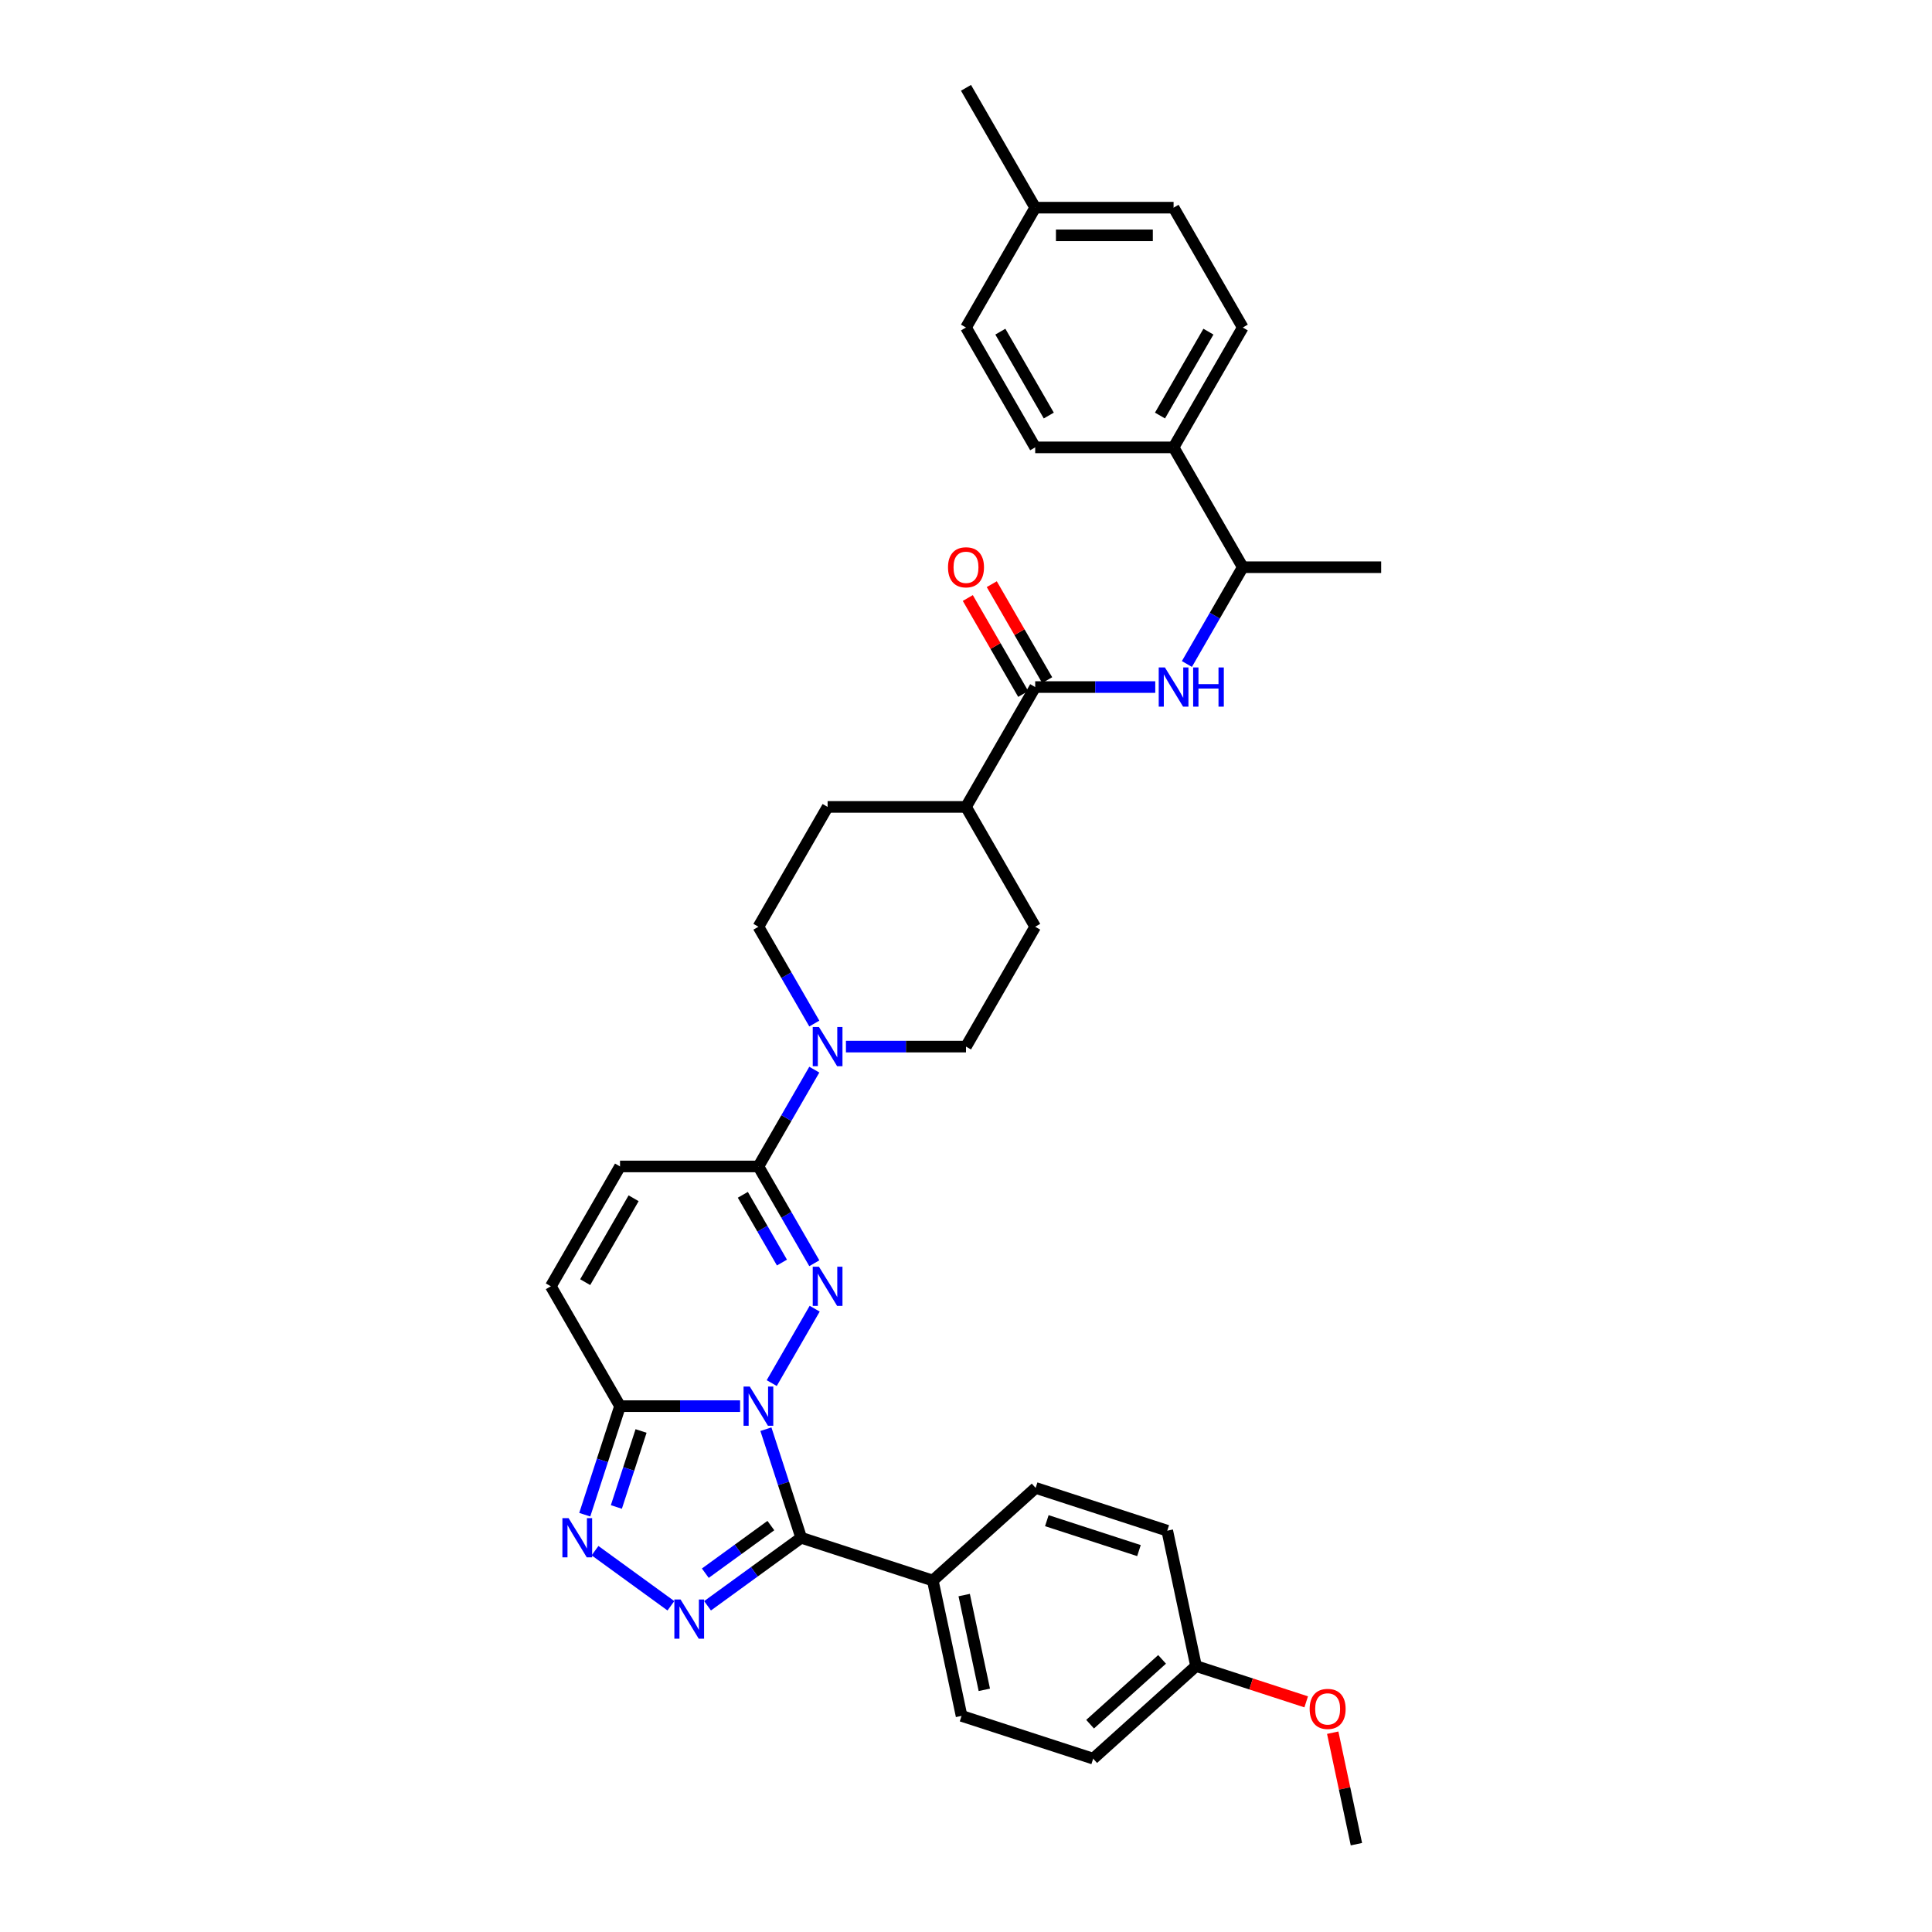 <?xml version='1.0' encoding='iso-8859-1'?>
<svg version='1.1' baseProfile='full'
              xmlns='http://www.w3.org/2000/svg'
                      xmlns:rdkit='http://www.rdkit.org/xml'
                      xmlns:xlink='http://www.w3.org/1999/xlink'
                  xml:space='preserve'
width='1000px' height='1000px' viewBox='0 0 1000 1000'>
<!-- END OF HEADER -->
<rect style='opacity:1.0;fill:#FFFFFF;stroke:none' width='1000' height='1000' x='0' y='0'> </rect>
<path class='bond-0' d='M 399.445,715.885 L 421.679,677.374' style='fill:none;fill-rule:evenodd;stroke:#0000FF;stroke-width:6px;stroke-linecap:butt;stroke-linejoin:miter;stroke-opacity:1' />
<path class='bond-1' d='M 396.433,739.752 L 405.562,767.847' style='fill:none;fill-rule:evenodd;stroke:#0000FF;stroke-width:6px;stroke-linecap:butt;stroke-linejoin:miter;stroke-opacity:1' />
<path class='bond-1' d='M 405.562,767.847 L 414.69,795.942' style='fill:none;fill-rule:evenodd;stroke:#000000;stroke-width:6px;stroke-linecap:butt;stroke-linejoin:miter;stroke-opacity:1' />
<path class='bond-3' d='M 383.072,727.818 L 351.999,727.818' style='fill:none;fill-rule:evenodd;stroke:#0000FF;stroke-width:6px;stroke-linecap:butt;stroke-linejoin:miter;stroke-opacity:1' />
<path class='bond-3' d='M 351.999,727.818 L 320.926,727.818' style='fill:none;fill-rule:evenodd;stroke:#000000;stroke-width:6px;stroke-linecap:butt;stroke-linejoin:miter;stroke-opacity:1' />
<path class='bond-5' d='M 421.481,653.852 L 407.018,628.802' style='fill:none;fill-rule:evenodd;stroke:#0000FF;stroke-width:6px;stroke-linecap:butt;stroke-linejoin:miter;stroke-opacity:1' />
<path class='bond-5' d='M 407.018,628.802 L 392.556,603.752' style='fill:none;fill-rule:evenodd;stroke:#000000;stroke-width:6px;stroke-linecap:butt;stroke-linejoin:miter;stroke-opacity:1' />
<path class='bond-5' d='M 404.735,653.5 L 394.611,635.965' style='fill:none;fill-rule:evenodd;stroke:#0000FF;stroke-width:6px;stroke-linecap:butt;stroke-linejoin:miter;stroke-opacity:1' />
<path class='bond-5' d='M 394.611,635.965 L 384.488,618.43' style='fill:none;fill-rule:evenodd;stroke:#000000;stroke-width:6px;stroke-linecap:butt;stroke-linejoin:miter;stroke-opacity:1' />
<path class='bond-2' d='M 414.69,795.942 L 390.457,813.548' style='fill:none;fill-rule:evenodd;stroke:#000000;stroke-width:6px;stroke-linecap:butt;stroke-linejoin:miter;stroke-opacity:1' />
<path class='bond-2' d='M 390.457,813.548 L 366.225,831.155' style='fill:none;fill-rule:evenodd;stroke:#0000FF;stroke-width:6px;stroke-linecap:butt;stroke-linejoin:miter;stroke-opacity:1' />
<path class='bond-2' d='M 399,789.634 L 382.037,801.958' style='fill:none;fill-rule:evenodd;stroke:#000000;stroke-width:6px;stroke-linecap:butt;stroke-linejoin:miter;stroke-opacity:1' />
<path class='bond-2' d='M 382.037,801.958 L 365.074,814.283' style='fill:none;fill-rule:evenodd;stroke:#0000FF;stroke-width:6px;stroke-linecap:butt;stroke-linejoin:miter;stroke-opacity:1' />
<path class='bond-11' d='M 414.69,795.942 L 482.814,818.077' style='fill:none;fill-rule:evenodd;stroke:#000000;stroke-width:6px;stroke-linecap:butt;stroke-linejoin:miter;stroke-opacity:1' />
<path class='bond-34' d='M 347.257,831.155 L 307.982,802.619' style='fill:none;fill-rule:evenodd;stroke:#0000FF;stroke-width:6px;stroke-linecap:butt;stroke-linejoin:miter;stroke-opacity:1' />
<path class='bond-4' d='M 320.926,727.818 L 311.797,755.913' style='fill:none;fill-rule:evenodd;stroke:#000000;stroke-width:6px;stroke-linecap:butt;stroke-linejoin:miter;stroke-opacity:1' />
<path class='bond-4' d='M 311.797,755.913 L 302.669,784.009' style='fill:none;fill-rule:evenodd;stroke:#0000FF;stroke-width:6px;stroke-linecap:butt;stroke-linejoin:miter;stroke-opacity:1' />
<path class='bond-4' d='M 331.812,740.674 L 325.422,760.34' style='fill:none;fill-rule:evenodd;stroke:#000000;stroke-width:6px;stroke-linecap:butt;stroke-linejoin:miter;stroke-opacity:1' />
<path class='bond-4' d='M 325.422,760.34 L 319.032,780.007' style='fill:none;fill-rule:evenodd;stroke:#0000FF;stroke-width:6px;stroke-linecap:butt;stroke-linejoin:miter;stroke-opacity:1' />
<path class='bond-9' d='M 320.926,727.818 L 285.111,665.785' style='fill:none;fill-rule:evenodd;stroke:#000000;stroke-width:6px;stroke-linecap:butt;stroke-linejoin:miter;stroke-opacity:1' />
<path class='bond-6' d='M 392.556,603.752 L 407.018,578.702' style='fill:none;fill-rule:evenodd;stroke:#000000;stroke-width:6px;stroke-linecap:butt;stroke-linejoin:miter;stroke-opacity:1' />
<path class='bond-6' d='M 407.018,578.702 L 421.481,553.653' style='fill:none;fill-rule:evenodd;stroke:#0000FF;stroke-width:6px;stroke-linecap:butt;stroke-linejoin:miter;stroke-opacity:1' />
<path class='bond-35' d='M 392.556,603.752 L 320.926,603.752' style='fill:none;fill-rule:evenodd;stroke:#000000;stroke-width:6px;stroke-linecap:butt;stroke-linejoin:miter;stroke-opacity:1' />
<path class='bond-14' d='M 437.854,541.719 L 468.927,541.719' style='fill:none;fill-rule:evenodd;stroke:#0000FF;stroke-width:6px;stroke-linecap:butt;stroke-linejoin:miter;stroke-opacity:1' />
<path class='bond-14' d='M 468.927,541.719 L 500,541.719' style='fill:none;fill-rule:evenodd;stroke:#000000;stroke-width:6px;stroke-linecap:butt;stroke-linejoin:miter;stroke-opacity:1' />
<path class='bond-15' d='M 421.481,529.786 L 407.018,504.736' style='fill:none;fill-rule:evenodd;stroke:#0000FF;stroke-width:6px;stroke-linecap:butt;stroke-linejoin:miter;stroke-opacity:1' />
<path class='bond-15' d='M 407.018,504.736 L 392.556,479.686' style='fill:none;fill-rule:evenodd;stroke:#000000;stroke-width:6px;stroke-linecap:butt;stroke-linejoin:miter;stroke-opacity:1' />
<path class='bond-7' d='M 535.815,355.62 L 500,417.653' style='fill:none;fill-rule:evenodd;stroke:#000000;stroke-width:6px;stroke-linecap:butt;stroke-linejoin:miter;stroke-opacity:1' />
<path class='bond-8' d='M 535.815,355.62 L 566.888,355.62' style='fill:none;fill-rule:evenodd;stroke:#000000;stroke-width:6px;stroke-linecap:butt;stroke-linejoin:miter;stroke-opacity:1' />
<path class='bond-8' d='M 566.888,355.62 L 597.961,355.62' style='fill:none;fill-rule:evenodd;stroke:#0000FF;stroke-width:6px;stroke-linecap:butt;stroke-linejoin:miter;stroke-opacity:1' />
<path class='bond-17' d='M 542.018,352.038 L 527.68,327.203' style='fill:none;fill-rule:evenodd;stroke:#000000;stroke-width:6px;stroke-linecap:butt;stroke-linejoin:miter;stroke-opacity:1' />
<path class='bond-17' d='M 527.68,327.203 L 513.341,302.369' style='fill:none;fill-rule:evenodd;stroke:#FF0000;stroke-width:6px;stroke-linecap:butt;stroke-linejoin:miter;stroke-opacity:1' />
<path class='bond-17' d='M 529.611,359.201 L 515.273,334.366' style='fill:none;fill-rule:evenodd;stroke:#000000;stroke-width:6px;stroke-linecap:butt;stroke-linejoin:miter;stroke-opacity:1' />
<path class='bond-17' d='M 515.273,334.366 L 500.935,309.532' style='fill:none;fill-rule:evenodd;stroke:#FF0000;stroke-width:6px;stroke-linecap:butt;stroke-linejoin:miter;stroke-opacity:1' />
<path class='bond-12' d='M 614.334,343.686 L 628.797,318.637' style='fill:none;fill-rule:evenodd;stroke:#0000FF;stroke-width:6px;stroke-linecap:butt;stroke-linejoin:miter;stroke-opacity:1' />
<path class='bond-12' d='M 628.797,318.637 L 643.259,293.587' style='fill:none;fill-rule:evenodd;stroke:#000000;stroke-width:6px;stroke-linecap:butt;stroke-linejoin:miter;stroke-opacity:1' />
<path class='bond-10' d='M 285.111,665.785 L 320.926,603.752' style='fill:none;fill-rule:evenodd;stroke:#000000;stroke-width:6px;stroke-linecap:butt;stroke-linejoin:miter;stroke-opacity:1' />
<path class='bond-10' d='M 302.89,663.643 L 327.96,620.22' style='fill:none;fill-rule:evenodd;stroke:#000000;stroke-width:6px;stroke-linecap:butt;stroke-linejoin:miter;stroke-opacity:1' />
<path class='bond-20' d='M 482.814,818.077 L 497.707,888.141' style='fill:none;fill-rule:evenodd;stroke:#000000;stroke-width:6px;stroke-linecap:butt;stroke-linejoin:miter;stroke-opacity:1' />
<path class='bond-20' d='M 499.061,825.608 L 509.486,874.653' style='fill:none;fill-rule:evenodd;stroke:#000000;stroke-width:6px;stroke-linecap:butt;stroke-linejoin:miter;stroke-opacity:1' />
<path class='bond-21' d='M 482.814,818.077 L 536.045,770.147' style='fill:none;fill-rule:evenodd;stroke:#000000;stroke-width:6px;stroke-linecap:butt;stroke-linejoin:miter;stroke-opacity:1' />
<path class='bond-16' d='M 643.259,293.587 L 607.444,231.554' style='fill:none;fill-rule:evenodd;stroke:#000000;stroke-width:6px;stroke-linecap:butt;stroke-linejoin:miter;stroke-opacity:1' />
<path class='bond-31' d='M 643.259,293.587 L 714.889,293.587' style='fill:none;fill-rule:evenodd;stroke:#000000;stroke-width:6px;stroke-linecap:butt;stroke-linejoin:miter;stroke-opacity:1' />
<path class='bond-13' d='M 500,417.653 L 428.37,417.653' style='fill:none;fill-rule:evenodd;stroke:#000000;stroke-width:6px;stroke-linecap:butt;stroke-linejoin:miter;stroke-opacity:1' />
<path class='bond-37' d='M 500,417.653 L 535.815,479.686' style='fill:none;fill-rule:evenodd;stroke:#000000;stroke-width:6px;stroke-linecap:butt;stroke-linejoin:miter;stroke-opacity:1' />
<path class='bond-18' d='M 500,541.719 L 535.815,479.686' style='fill:none;fill-rule:evenodd;stroke:#000000;stroke-width:6px;stroke-linecap:butt;stroke-linejoin:miter;stroke-opacity:1' />
<path class='bond-19' d='M 392.556,479.686 L 428.37,417.653' style='fill:none;fill-rule:evenodd;stroke:#000000;stroke-width:6px;stroke-linecap:butt;stroke-linejoin:miter;stroke-opacity:1' />
<path class='bond-22' d='M 607.444,231.554 L 643.259,169.521' style='fill:none;fill-rule:evenodd;stroke:#000000;stroke-width:6px;stroke-linecap:butt;stroke-linejoin:miter;stroke-opacity:1' />
<path class='bond-22' d='M 600.41,215.086 L 625.48,171.663' style='fill:none;fill-rule:evenodd;stroke:#000000;stroke-width:6px;stroke-linecap:butt;stroke-linejoin:miter;stroke-opacity:1' />
<path class='bond-23' d='M 607.444,231.554 L 535.815,231.554' style='fill:none;fill-rule:evenodd;stroke:#000000;stroke-width:6px;stroke-linecap:butt;stroke-linejoin:miter;stroke-opacity:1' />
<path class='bond-26' d='M 497.707,888.141 L 565.831,910.276' style='fill:none;fill-rule:evenodd;stroke:#000000;stroke-width:6px;stroke-linecap:butt;stroke-linejoin:miter;stroke-opacity:1' />
<path class='bond-25' d='M 536.045,770.147 L 604.169,792.282' style='fill:none;fill-rule:evenodd;stroke:#000000;stroke-width:6px;stroke-linecap:butt;stroke-linejoin:miter;stroke-opacity:1' />
<path class='bond-25' d='M 541.837,787.092 L 589.524,802.587' style='fill:none;fill-rule:evenodd;stroke:#000000;stroke-width:6px;stroke-linecap:butt;stroke-linejoin:miter;stroke-opacity:1' />
<path class='bond-28' d='M 643.259,169.521 L 607.444,107.488' style='fill:none;fill-rule:evenodd;stroke:#000000;stroke-width:6px;stroke-linecap:butt;stroke-linejoin:miter;stroke-opacity:1' />
<path class='bond-27' d='M 535.815,231.554 L 500,169.521' style='fill:none;fill-rule:evenodd;stroke:#000000;stroke-width:6px;stroke-linecap:butt;stroke-linejoin:miter;stroke-opacity:1' />
<path class='bond-27' d='M 542.849,215.086 L 517.779,171.663' style='fill:none;fill-rule:evenodd;stroke:#000000;stroke-width:6px;stroke-linecap:butt;stroke-linejoin:miter;stroke-opacity:1' />
<path class='bond-24' d='M 619.062,862.346 L 604.169,792.282' style='fill:none;fill-rule:evenodd;stroke:#000000;stroke-width:6px;stroke-linecap:butt;stroke-linejoin:miter;stroke-opacity:1' />
<path class='bond-30' d='M 619.062,862.346 L 647.572,871.61' style='fill:none;fill-rule:evenodd;stroke:#000000;stroke-width:6px;stroke-linecap:butt;stroke-linejoin:miter;stroke-opacity:1' />
<path class='bond-30' d='M 647.572,871.61 L 676.083,880.874' style='fill:none;fill-rule:evenodd;stroke:#FF0000;stroke-width:6px;stroke-linecap:butt;stroke-linejoin:miter;stroke-opacity:1' />
<path class='bond-36' d='M 619.062,862.346 L 565.831,910.276' style='fill:none;fill-rule:evenodd;stroke:#000000;stroke-width:6px;stroke-linecap:butt;stroke-linejoin:miter;stroke-opacity:1' />
<path class='bond-36' d='M 601.491,858.89 L 564.229,892.44' style='fill:none;fill-rule:evenodd;stroke:#000000;stroke-width:6px;stroke-linecap:butt;stroke-linejoin:miter;stroke-opacity:1' />
<path class='bond-29' d='M 500,169.521 L 535.815,107.488' style='fill:none;fill-rule:evenodd;stroke:#000000;stroke-width:6px;stroke-linecap:butt;stroke-linejoin:miter;stroke-opacity:1' />
<path class='bond-38' d='M 607.444,107.488 L 535.815,107.488' style='fill:none;fill-rule:evenodd;stroke:#000000;stroke-width:6px;stroke-linecap:butt;stroke-linejoin:miter;stroke-opacity:1' />
<path class='bond-38' d='M 596.7,121.814 L 546.559,121.814' style='fill:none;fill-rule:evenodd;stroke:#000000;stroke-width:6px;stroke-linecap:butt;stroke-linejoin:miter;stroke-opacity:1' />
<path class='bond-32' d='M 535.815,107.488 L 500,45.455' style='fill:none;fill-rule:evenodd;stroke:#000000;stroke-width:6px;stroke-linecap:butt;stroke-linejoin:miter;stroke-opacity:1' />
<path class='bond-33' d='M 689.813,896.844 L 695.946,925.695' style='fill:none;fill-rule:evenodd;stroke:#FF0000;stroke-width:6px;stroke-linecap:butt;stroke-linejoin:miter;stroke-opacity:1' />
<path class='bond-33' d='M 695.946,925.695 L 702.078,954.545' style='fill:none;fill-rule:evenodd;stroke:#000000;stroke-width:6px;stroke-linecap:butt;stroke-linejoin:miter;stroke-opacity:1' />
<path  class='atom-0' d='M 388.072 717.675
L 394.719 728.42
Q 395.378 729.48, 396.438 731.4
Q 397.498 733.319, 397.555 733.434
L 397.555 717.675
L 400.249 717.675
L 400.249 737.961
L 397.469 737.961
L 390.335 726.214
Q 389.504 724.838, 388.616 723.263
Q 387.756 721.687, 387.499 721.2
L 387.499 737.961
L 384.863 737.961
L 384.863 717.675
L 388.072 717.675
' fill='#0000FF'/>
<path  class='atom-1' d='M 423.886 655.642
L 430.534 666.387
Q 431.193 667.447, 432.253 669.367
Q 433.313 671.286, 433.37 671.401
L 433.37 655.642
L 436.063 655.642
L 436.063 675.928
L 433.284 675.928
L 426.15 664.181
Q 425.319 662.805, 424.431 661.23
Q 423.571 659.654, 423.313 659.167
L 423.313 675.928
L 420.677 675.928
L 420.677 655.642
L 423.886 655.642
' fill='#0000FF'/>
<path  class='atom-3' d='M 352.257 827.902
L 358.904 838.647
Q 359.563 839.707, 360.623 841.626
Q 361.683 843.546, 361.741 843.661
L 361.741 827.902
L 364.434 827.902
L 364.434 848.188
L 361.655 848.188
L 354.52 836.44
Q 353.689 835.065, 352.801 833.489
Q 351.942 831.913, 351.684 831.426
L 351.684 848.188
L 349.048 848.188
L 349.048 827.902
L 352.257 827.902
' fill='#0000FF'/>
<path  class='atom-5' d='M 294.307 785.799
L 300.954 796.544
Q 301.613 797.604, 302.674 799.524
Q 303.734 801.443, 303.791 801.558
L 303.791 785.799
L 306.484 785.799
L 306.484 806.085
L 303.705 806.085
L 296.571 794.338
Q 295.74 792.962, 294.852 791.386
Q 293.992 789.811, 293.734 789.323
L 293.734 806.085
L 291.098 806.085
L 291.098 785.799
L 294.307 785.799
' fill='#0000FF'/>
<path  class='atom-7' d='M 423.886 531.576
L 430.534 542.321
Q 431.193 543.381, 432.253 545.301
Q 433.313 547.22, 433.37 547.335
L 433.37 531.576
L 436.063 531.576
L 436.063 551.862
L 433.284 551.862
L 426.15 540.115
Q 425.319 538.739, 424.431 537.163
Q 423.571 535.588, 423.313 535.1
L 423.313 551.862
L 420.677 551.862
L 420.677 531.576
L 423.886 531.576
' fill='#0000FF'/>
<path  class='atom-9' d='M 602.96 345.477
L 609.608 356.222
Q 610.267 357.282, 611.327 359.201
Q 612.387 361.121, 612.444 361.236
L 612.444 345.477
L 615.137 345.477
L 615.137 365.763
L 612.358 365.763
L 605.224 354.015
Q 604.393 352.64, 603.505 351.064
Q 602.645 349.488, 602.387 349.001
L 602.387 365.763
L 599.751 365.763
L 599.751 345.477
L 602.96 345.477
' fill='#0000FF'/>
<path  class='atom-9' d='M 617.573 345.477
L 620.323 345.477
L 620.323 354.101
L 630.695 354.101
L 630.695 345.477
L 633.446 345.477
L 633.446 365.763
L 630.695 365.763
L 630.695 356.393
L 620.323 356.393
L 620.323 365.763
L 617.573 365.763
L 617.573 345.477
' fill='#0000FF'/>
<path  class='atom-18' d='M 490.688 293.644
Q 490.688 288.773, 493.095 286.051
Q 495.502 283.329, 500 283.329
Q 504.498 283.329, 506.905 286.051
Q 509.312 288.773, 509.312 293.644
Q 509.312 298.572, 506.876 301.38
Q 504.441 304.159, 500 304.159
Q 495.53 304.159, 493.095 301.38
Q 490.688 298.601, 490.688 293.644
M 500 301.867
Q 503.094 301.867, 504.756 299.804
Q 506.447 297.713, 506.447 293.644
Q 506.447 289.661, 504.756 287.656
Q 503.094 285.622, 500 285.622
Q 496.906 285.622, 495.215 287.627
Q 493.553 289.633, 493.553 293.644
Q 493.553 297.741, 495.215 299.804
Q 496.906 301.867, 500 301.867
' fill='#FF0000'/>
<path  class='atom-31' d='M 677.874 884.538
Q 677.874 879.668, 680.28 876.946
Q 682.687 874.224, 687.186 874.224
Q 691.684 874.224, 694.091 876.946
Q 696.497 879.668, 696.497 884.538
Q 696.497 889.467, 694.062 892.274
Q 691.627 895.054, 687.186 895.054
Q 682.716 895.054, 680.28 892.274
Q 677.874 889.495, 677.874 884.538
M 687.186 892.762
Q 690.28 892.762, 691.942 890.699
Q 693.632 888.607, 693.632 884.538
Q 693.632 880.556, 691.942 878.55
Q 690.28 876.516, 687.186 876.516
Q 684.091 876.516, 682.401 878.522
Q 680.739 880.527, 680.739 884.538
Q 680.739 888.636, 682.401 890.699
Q 684.091 892.762, 687.186 892.762
' fill='#FF0000'/>
</svg>
